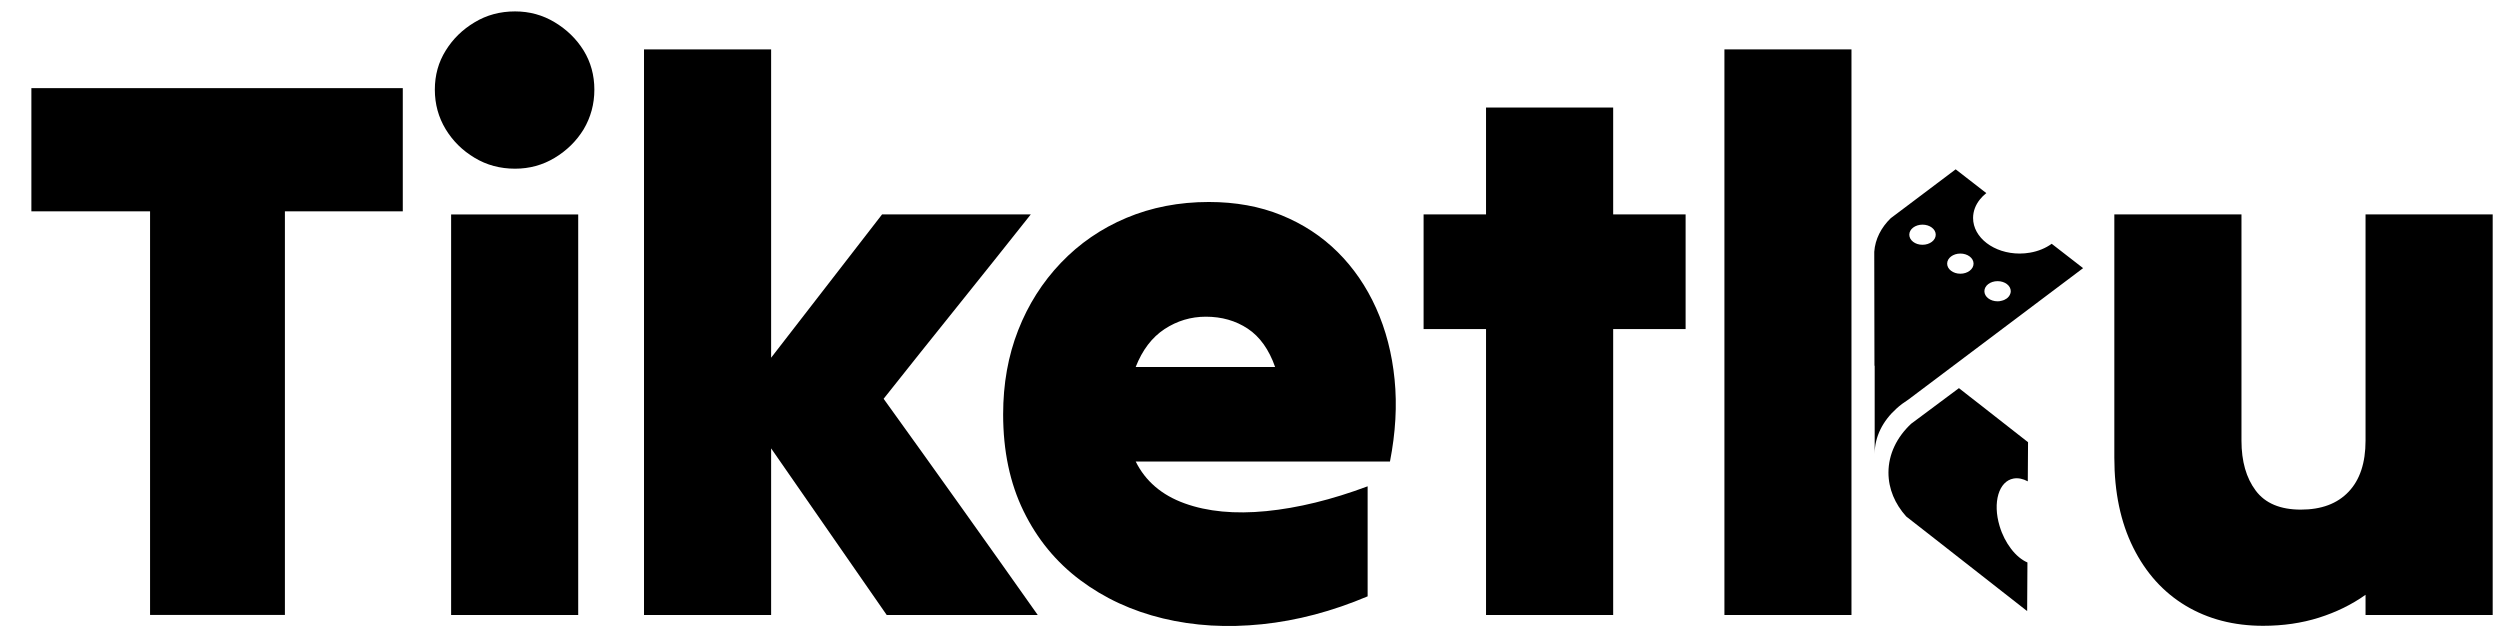 <svg width="78" height="20" viewBox="0 0 78 20" fill="none" xmlns="http://www.w3.org/2000/svg">
<path d="M4.682 19.186C4.682 17.108 4.682 15.008 4.682 12.889C4.682 10.771 4.682 8.672 4.682 6.593C4.072 6.593 3.455 6.593 2.83 6.593C2.205 6.593 1.588 6.593 0.979 6.593C0.979 5.964 0.979 5.324 0.979 4.671C0.979 4.018 0.979 3.378 0.979 2.749C2.886 2.749 4.818 2.749 6.773 2.749C8.728 2.749 10.66 2.749 12.567 2.749C12.567 3.378 12.567 4.018 12.567 4.671C12.567 5.324 12.567 5.964 12.567 6.593C11.974 6.593 11.365 6.593 10.74 6.593C10.115 6.593 9.498 6.593 8.889 6.593C8.889 8.672 8.889 10.771 8.889 12.889C8.889 15.009 8.889 17.108 8.889 19.186C8.2 19.186 7.502 19.186 6.797 19.186C6.091 19.186 5.386 19.186 4.682 19.186Z" fill="#252525" style="fill:#252525;fill:color(display-p3 0.145 0.145 0.145);fill-opacity:1;"/>
<path d="M14.075 6.691V19.188H18.04V6.691H14.075Z" fill="#252525" style="fill:#252525;fill:color(display-p3 0.145 0.145 0.145);fill-opacity:1;"/>
<path d="M18.544 2.797C18.544 3.249 18.431 3.659 18.211 4.032C17.986 4.401 17.682 4.698 17.307 4.924C16.933 5.15 16.52 5.263 16.07 5.263C15.604 5.263 15.183 5.15 14.809 4.924C14.43 4.698 14.13 4.401 13.905 4.032C13.68 3.659 13.567 3.249 13.567 2.797C13.567 2.345 13.68 1.939 13.905 1.579C14.13 1.214 14.43 0.921 14.809 0.695C15.183 0.469 15.604 0.356 16.07 0.356C16.52 0.356 16.932 0.469 17.307 0.695C17.682 0.921 17.986 1.214 18.211 1.579C18.431 1.938 18.544 2.345 18.544 2.797Z" fill="#F87311" style="fill:#F87311;fill:color(display-p3 0.973 0.451 0.067);fill-opacity:1;"/>
<path d="M20.093 19.187C20.093 16.27 20.093 13.329 20.093 10.364C20.093 7.399 20.093 4.458 20.093 1.541C20.749 1.541 21.415 1.541 22.088 1.541C22.761 1.541 23.418 1.541 24.059 1.541C24.059 3.12 24.059 4.724 24.059 6.351C24.059 7.979 24.059 9.583 24.059 11.161C24.636 10.42 25.213 9.675 25.79 8.925C26.367 8.176 26.944 7.431 27.521 6.689C28.291 6.689 29.064 6.689 29.841 6.689C30.618 6.689 31.392 6.689 32.161 6.689C31.407 7.64 30.642 8.599 29.865 9.566C29.087 10.533 28.322 11.492 27.569 12.442C28.37 13.554 29.175 14.678 29.985 15.815C30.794 16.95 31.592 18.074 32.377 19.187C31.592 19.187 30.806 19.187 30.021 19.187C29.236 19.187 28.45 19.187 27.665 19.187C27.072 18.332 26.471 17.467 25.862 16.588C25.253 15.71 24.652 14.844 24.059 13.989C24.059 14.844 24.059 15.71 24.059 16.588C24.059 17.467 24.059 18.332 24.059 19.187C23.418 19.187 22.761 19.187 22.088 19.187C21.415 19.187 20.749 19.187 20.093 19.187Z" fill="#252525" style="fill:#252525;fill:color(display-p3 0.145 0.145 0.145);fill-opacity:1;"/>
<path d="M42.67 18.606C41.564 19.074 40.466 19.364 39.376 19.476C38.286 19.589 37.256 19.529 36.286 19.295C35.316 19.061 34.455 18.663 33.702 18.099C32.948 17.534 32.359 16.817 31.935 15.947C31.51 15.077 31.298 14.07 31.298 12.926C31.298 11.975 31.454 11.101 31.767 10.303C32.079 9.505 32.524 8.804 33.101 8.2C33.678 7.596 34.359 7.128 35.144 6.798C35.929 6.468 36.787 6.302 37.717 6.302C38.55 6.302 39.304 6.439 39.977 6.713C40.65 6.987 41.235 7.369 41.732 7.861C42.228 8.353 42.629 8.936 42.934 9.613C43.239 10.29 43.431 11.032 43.511 11.837C43.592 12.644 43.543 13.498 43.367 14.4C42.053 14.4 40.73 14.4 39.4 14.4C38.07 14.4 36.747 14.4 35.434 14.4C35.738 15.012 36.247 15.448 36.96 15.705C37.673 15.963 38.523 16.044 39.508 15.947C40.494 15.85 41.548 15.592 42.67 15.173C42.67 15.737 42.67 16.309 42.67 16.89C42.67 17.47 42.67 18.043 42.67 18.606ZM37.621 9.881C37.156 9.881 36.727 10.01 36.334 10.267C35.942 10.525 35.641 10.92 35.433 11.451C36.154 11.451 36.879 11.451 37.608 11.451C38.338 11.451 39.063 11.451 39.784 11.451C39.592 10.904 39.307 10.505 38.931 10.255C38.554 10.005 38.117 9.881 37.621 9.881Z" fill="#252525" style="fill:#252525;fill:color(display-p3 0.145 0.145 0.145);fill-opacity:1;"/>
<path d="M46.364 19.187C46.364 17.704 46.364 16.213 46.364 14.715C46.364 13.216 46.364 11.733 46.364 10.267C46.043 10.267 45.718 10.267 45.39 10.267C45.061 10.267 44.737 10.267 44.416 10.267C44.416 9.671 44.416 9.074 44.416 8.478C44.416 7.883 44.416 7.286 44.416 6.69C44.737 6.69 45.061 6.69 45.39 6.69C45.718 6.69 46.043 6.69 46.364 6.69C46.364 6.126 46.364 5.566 46.364 5.01C46.364 4.454 46.364 3.902 46.364 3.354C47.021 3.354 47.686 3.354 48.359 3.354C49.032 3.354 49.689 3.354 50.331 3.354C50.331 3.902 50.331 4.454 50.331 5.01C50.331 5.566 50.331 6.126 50.331 6.69C50.699 6.69 51.076 6.69 51.461 6.69C51.845 6.69 52.221 6.69 52.591 6.69C52.591 7.286 52.591 7.883 52.591 8.478C52.591 9.074 52.591 9.671 52.591 10.267C52.221 10.267 51.845 10.267 51.461 10.267C51.076 10.267 50.699 10.267 50.331 10.267C50.331 11.733 50.331 13.216 50.331 14.715C50.331 16.213 50.331 17.704 50.331 19.187C49.689 19.187 49.032 19.187 48.359 19.187C47.686 19.187 47.021 19.187 46.364 19.187Z" fill="#252525" style="fill:#252525;fill:color(display-p3 0.145 0.145 0.145);fill-opacity:1;"/>
<path d="M53.802 1.541V19.188H57.766V1.541H53.802Z" fill="url(#paint0_linear_3300_28824)" style=""/>
<path d="M77.772 6.69C77.772 8.753 77.772 10.835 77.772 12.938C77.772 15.041 77.772 17.124 77.772 19.187C77.131 19.187 76.474 19.187 75.801 19.187C75.128 19.187 74.462 19.187 73.805 19.187C73.805 19.074 73.805 18.969 73.805 18.872C73.805 18.776 73.805 18.672 73.805 18.558C73.373 18.864 72.887 19.102 72.351 19.271C71.814 19.441 71.233 19.525 70.608 19.525C69.694 19.525 68.889 19.315 68.191 18.897C67.494 18.478 66.949 17.873 66.556 17.084C66.163 16.294 65.967 15.359 65.967 14.28C65.967 13.023 65.967 11.758 65.967 10.485C65.967 9.212 65.967 7.947 65.967 6.69C66.624 6.69 67.29 6.69 67.963 6.69C68.636 6.69 69.293 6.69 69.934 6.69C69.934 7.85 69.934 9.027 69.934 10.219C69.934 11.412 69.934 12.588 69.934 13.749C69.934 14.393 70.082 14.913 70.379 15.308C70.675 15.703 71.144 15.9 71.785 15.9C72.426 15.9 72.923 15.715 73.275 15.344C73.628 14.974 73.805 14.442 73.805 13.749C73.805 12.589 73.805 11.412 73.805 10.219C73.805 9.027 73.805 7.85 73.805 6.69C74.462 6.69 75.127 6.69 75.8 6.69C76.474 6.69 77.131 6.69 77.772 6.69Z" fill="url(#paint1_linear_3300_28824)" style=""/>
<path d="M59.169 12.748C59.278 12.647 59.403 12.555 59.536 12.47C59.54 12.466 59.542 12.465 59.546 12.463L64.993 8.366L64.013 7.606C63.826 7.741 63.595 7.839 63.335 7.883C63.231 7.901 63.124 7.911 63.015 7.911C62.211 7.911 61.56 7.414 61.56 6.801C61.56 6.587 61.64 6.387 61.777 6.218C61.833 6.148 61.898 6.084 61.973 6.025L61.017 5.283L59.441 6.47L58.992 6.807C58.691 7.1 58.505 7.461 58.477 7.855V8.046L58.483 11.41H58.49V14.162C58.489 13.623 58.745 13.131 59.169 12.748ZM59.57 7.322C59.57 7.149 59.754 7.009 59.982 7.009C60.21 7.009 60.395 7.149 60.395 7.322C60.395 7.497 60.21 7.637 59.982 7.637C59.754 7.638 59.57 7.497 59.57 7.322ZM60.751 8.225C60.751 8.051 60.936 7.911 61.163 7.911C61.391 7.911 61.575 8.051 61.575 8.225C61.575 8.399 61.391 8.54 61.163 8.54C60.936 8.54 60.751 8.399 60.751 8.225ZM61.913 9.086C61.913 8.912 62.097 8.772 62.325 8.772C62.553 8.772 62.736 8.912 62.736 9.086C62.736 9.125 62.727 9.161 62.708 9.196C62.666 9.286 62.571 9.358 62.447 9.384C62.409 9.396 62.368 9.401 62.325 9.401C62.097 9.401 61.913 9.26 61.913 9.086Z" fill="url(#paint2_linear_3300_28824)" style=""/>
<path d="M63.247 19.066L60.24 16.712L59.475 16.115C59.124 15.725 58.92 15.254 58.92 14.746C58.92 14.166 59.185 13.634 59.63 13.219L60.157 12.827L60.516 12.559L61.119 12.11L61.449 12.369L61.699 12.563L63.275 13.797L63.267 15.018C63.12 14.938 62.968 14.905 62.824 14.93C62.361 15.012 62.165 15.676 62.388 16.415C62.468 16.684 62.595 16.927 62.744 17.121C62.896 17.322 63.075 17.471 63.256 17.549L63.247 19.066Z" fill="url(#paint3_linear_3300_28824)" style=""/>
<defs>
<linearGradient id="paint0_linear_3300_28824" x1="55.784" y1="1.541" x2="55.784" y2="19.188" gradientUnits="userSpaceOnUse">
<stop stop-color="#F87311" style="stop-color:#F87311;stop-color:color(display-p3 0.973 0.451 0.067);stop-opacity:1;"/>
<stop offset="1" stop-color="#FFAD70" style="stop-color:#FFAD70;stop-color:color(display-p3 1 0.677 0.44);stop-opacity:1;"/>
</linearGradient>
<linearGradient id="paint1_linear_3300_28824" x1="71.87" y1="6.69" x2="71.87" y2="19.525" gradientUnits="userSpaceOnUse">
<stop stop-color="#F87311" style="stop-color:#F87311;stop-color:color(display-p3 0.973 0.451 0.067);stop-opacity:1;"/>
<stop offset="1" stop-color="#FEA768" style="stop-color:#FEA768;stop-color:color(display-p3 0.996 0.655 0.408);stop-opacity:1;"/>
</linearGradient>
<linearGradient id="paint2_linear_3300_28824" x1="61.735" y1="5.283" x2="61.735" y2="14.162" gradientUnits="userSpaceOnUse">
<stop stop-color="#F87311" style="stop-color:#F87311;stop-color:color(display-p3 0.973 0.451 0.067);stop-opacity:1;"/>
<stop offset="1" stop-color="#FEAA6C" style="stop-color:#FEAA6C;stop-color:color(display-p3 0.996 0.667 0.423);stop-opacity:1;"/>
</linearGradient>
<linearGradient id="paint3_linear_3300_28824" x1="61.097" y1="12.11" x2="61.097" y2="19.066" gradientUnits="userSpaceOnUse">
<stop stop-color="#F87311" style="stop-color:#F87311;stop-color:color(display-p3 0.973 0.451 0.067);stop-opacity:1;"/>
<stop offset="1" stop-color="#FEAA6C" style="stop-color:#FEAA6C;stop-color:color(display-p3 0.996 0.667 0.423);stop-opacity:1;"/>
</linearGradient>
</defs>
</svg>
